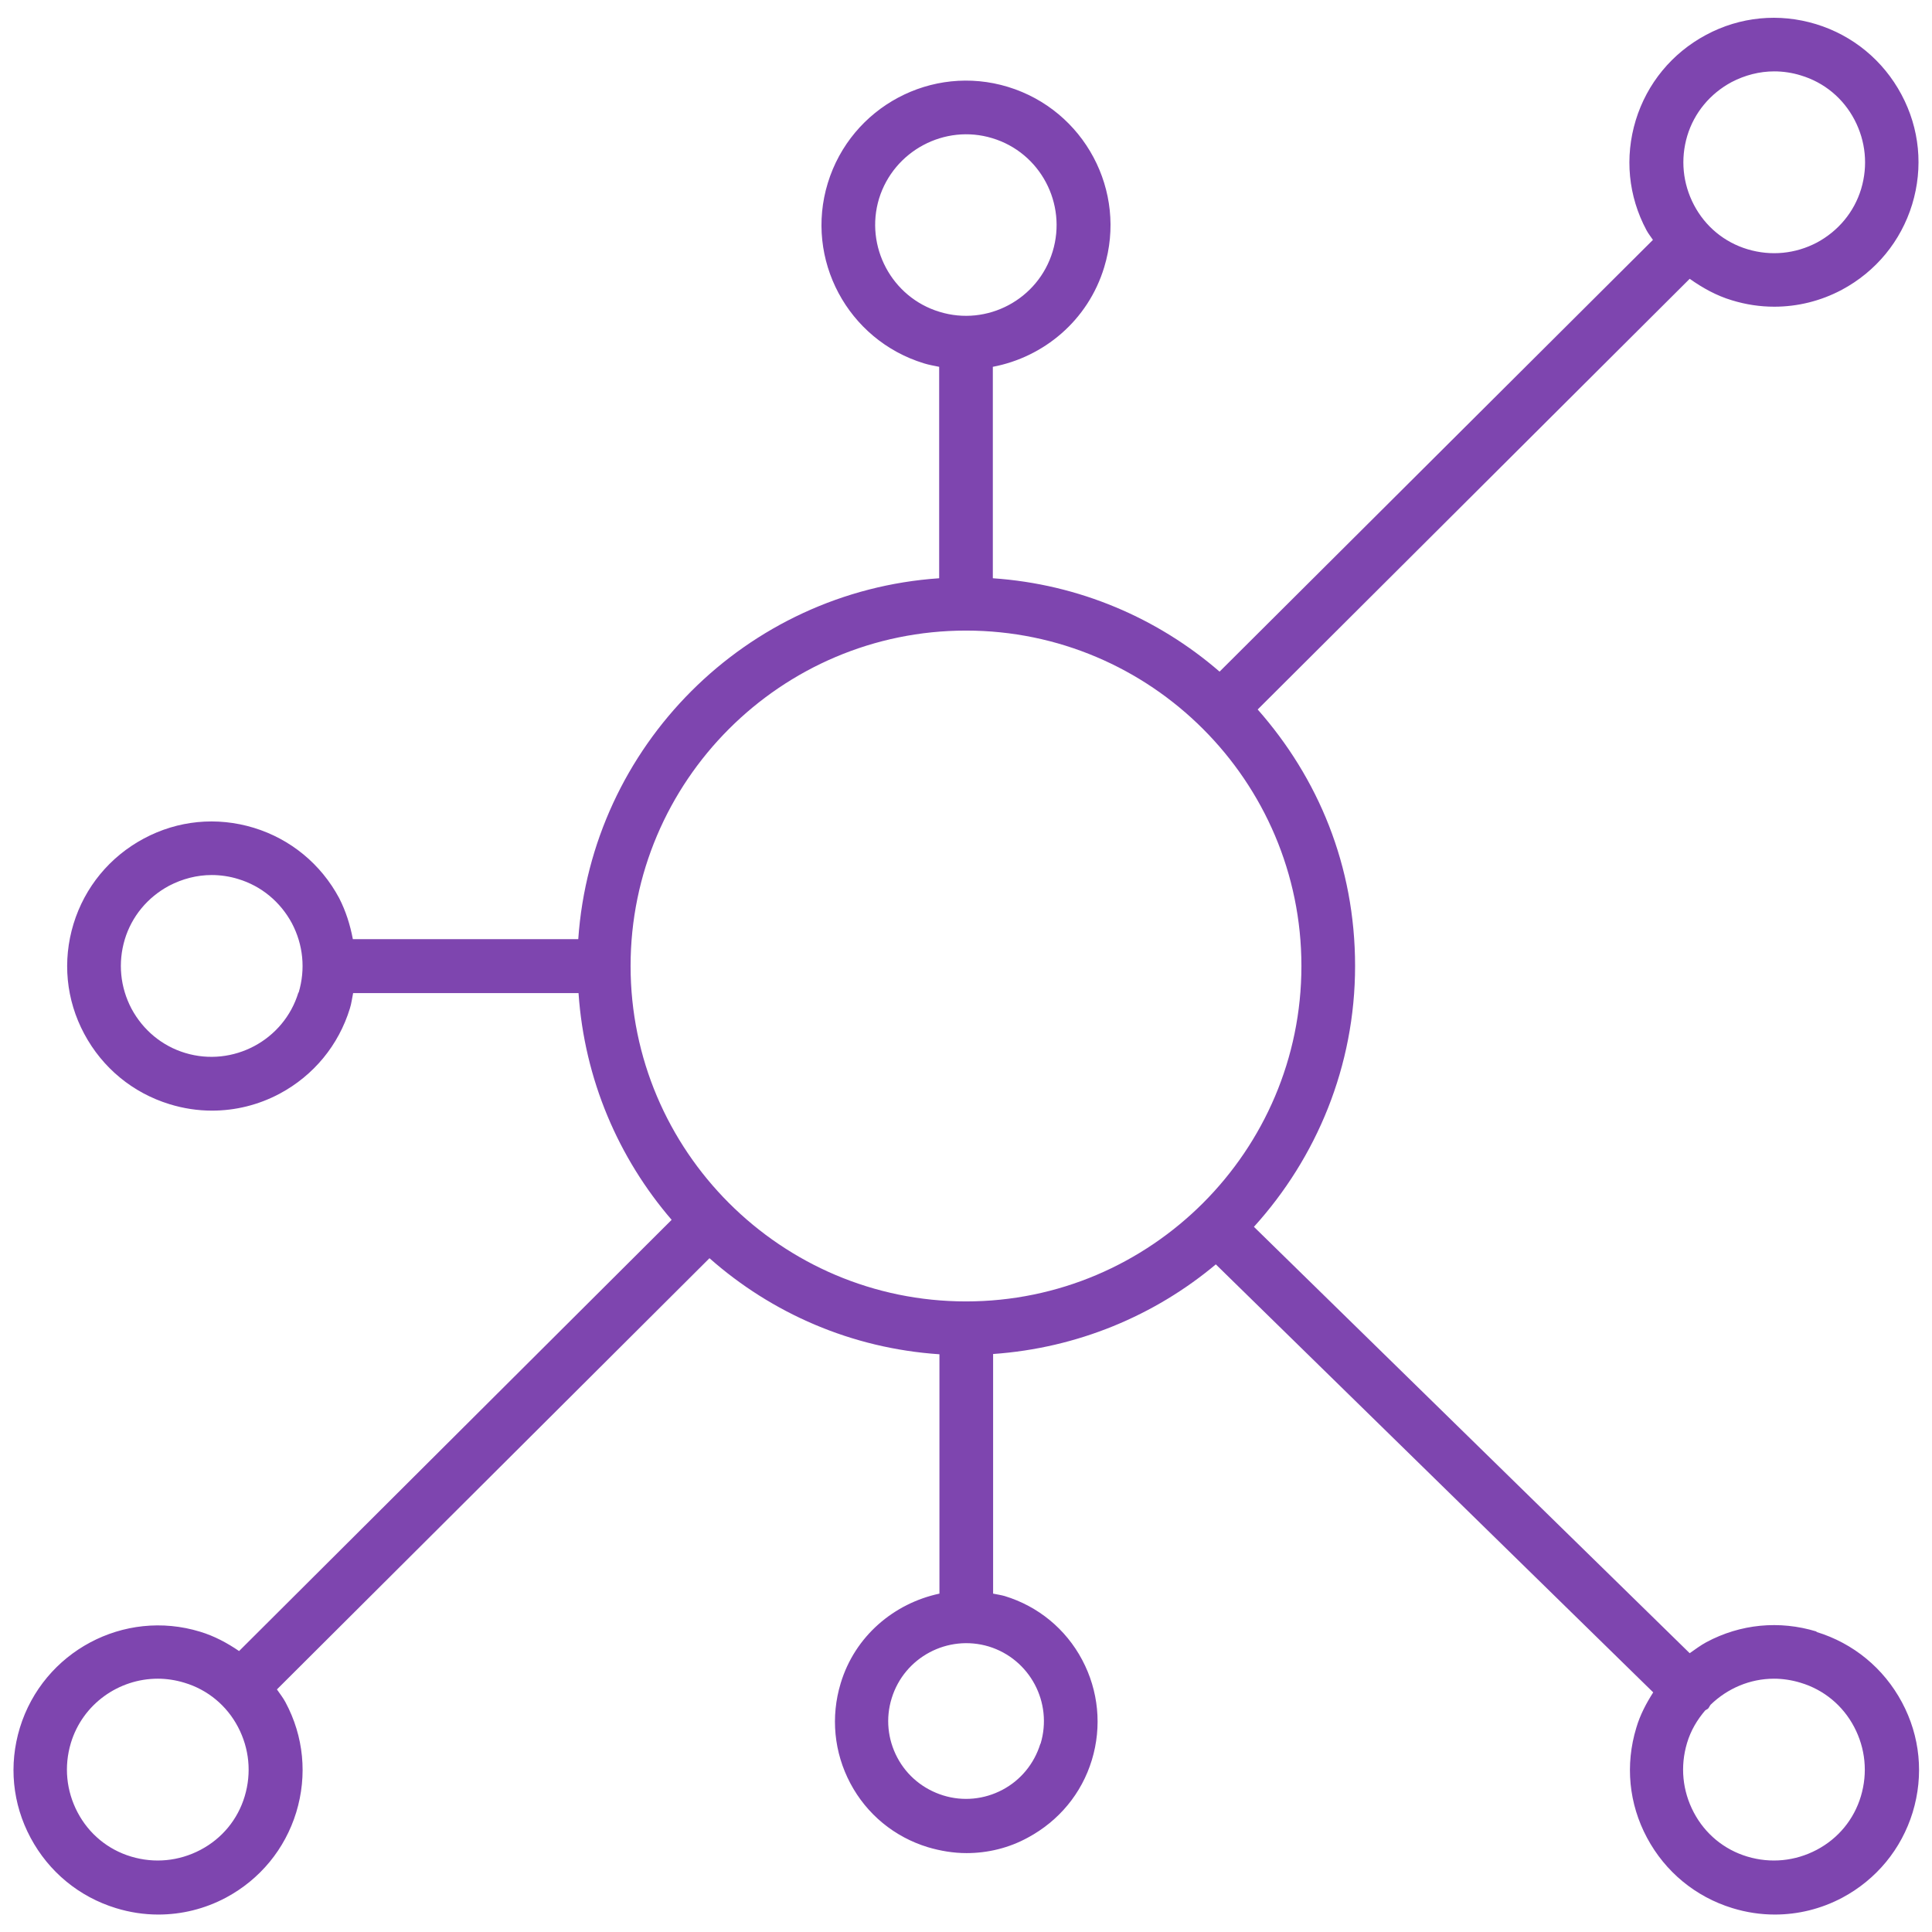 <?xml version="1.0" encoding="UTF-8"?>
<svg id="Layer_1" data-name="Layer 1" xmlns="http://www.w3.org/2000/svg" width="72" height="72" viewBox="0 0 72 72">
  <defs>
    <style>
      .cls-1 {
        fill: #7e45af;
      }
    </style>
  </defs>
  <path class="cls-1" d="M67.69,60.8c-1.38-.42-2.83-.28-4.1.4-.22.12-.42.27-.62.41l-16.24-15.89c2.33-2.57,3.77-5.98,3.77-9.72s-1.38-7.01-3.63-9.56l16.1-16.05c.48.34,1,.63,1.57.8.52.16,1.05.24,1.58.24.87,0,1.73-.21,2.52-.63,1.27-.68,2.2-1.81,2.62-3.18.42-1.38.28-2.83-.4-4.1-.68-1.27-1.81-2.2-3.18-2.62-1.38-.42-2.83-.28-4.1.4-1.27.68-2.2,1.81-2.62,3.18-.42,1.38-.28,2.83.4,4.1.07.13.16.24.24.36l-16.15,16.09c-2.3-1.99-5.23-3.26-8.45-3.48v-7.88c1.9-.36,3.55-1.73,4.15-3.71.87-2.84-.74-5.85-3.58-6.72-2.84-.87-5.85.74-6.72,3.58h0c-.87,2.84.74,5.85,3.58,6.72.19.06.38.09.57.13v7.88c-7.2.49-12.95,6.25-13.45,13.45h-8.4c-.1-.53-.26-1.04-.51-1.53-.68-1.27-1.81-2.2-3.18-2.62-1.38-.42-2.83-.28-4.1.4-1.27.68-2.2,1.81-2.62,3.18-.42,1.38-.28,2.83.4,4.1s1.81,2.2,3.18,2.62c.52.16,1.05.24,1.58.24.87,0,1.73-.21,2.52-.63,1.27-.68,2.2-1.81,2.62-3.18.06-.19.08-.38.12-.57h8.4c.22,3.22,1.49,6.15,3.47,8.45l-16.12,16.07c-.44-.3-.92-.56-1.45-.72-2.84-.87-5.85.74-6.72,3.58-.42,1.38-.28,2.83.4,4.1s1.81,2.2,3.18,2.62c.52.16,1.05.24,1.58.24.87,0,1.73-.21,2.52-.63,1.27-.68,2.2-1.81,2.62-3.18.42-1.38.28-2.83-.4-4.1-.09-.17-.21-.32-.32-.48l16.12-16.07c2.32,2.05,5.29,3.36,8.57,3.58v8.92c-1.69.36-3.15,1.58-3.68,3.34-.38,1.25-.25,2.58.36,3.73s1.64,2,2.89,2.38c.47.14.96.22,1.44.22.79,0,1.58-.19,2.29-.58,1.15-.62,2-1.64,2.38-2.89.38-1.25.25-2.58-.36-3.73s-1.64-2-2.89-2.38c-.14-.04-.29-.06-.43-.09v-8.93c3.14-.22,6.02-1.43,8.3-3.34l16.3,15.95c-.26.41-.49.84-.63,1.32-.42,1.38-.28,2.83.4,4.1s1.81,2.2,3.18,2.62c.52.16,1.05.24,1.58.24.87,0,1.73-.21,2.52-.63,1.27-.68,2.2-1.81,2.62-3.18.42-1.38.28-2.83-.4-4.1-.68-1.27-1.81-2.2-3.18-2.62ZM62.88,5.06h0c.26-.86.85-1.57,1.65-2,.5-.26,1.04-.4,1.59-.4.33,0,.67.05.99.15.87.26,1.58.85,2,1.65s.51,1.71.25,2.58c-.26.86-.85,1.57-1.65,2-.8.42-1.71.51-2.58.25-.87-.26-1.58-.85-2-1.65s-.51-1.71-.25-2.58ZM32.76,7.4c.55-1.78,2.45-2.79,4.22-2.25,1.79.54,2.79,2.44,2.25,4.22-.54,1.79-2.44,2.8-4.22,2.25-1.78-.54-2.79-2.44-2.25-4.22ZM11.12,36.99c-.54,1.78-2.44,2.79-4.22,2.25-.86-.26-1.57-.85-2-1.65-.42-.8-.51-1.71-.25-2.58h0c.26-.86.85-1.57,1.65-2,.5-.26,1.04-.4,1.59-.4.33,0,.67.05.99.15.86.26,1.57.85,2,1.65.42.8.51,1.71.25,2.58ZM36,23.5c6.89,0,12.5,5.61,12.5,12.5s-5.61,12.5-12.5,12.5-12.5-5.61-12.5-12.5,5.61-12.5,12.5-12.5ZM9.12,66.94c-.26.87-.85,1.58-1.65,2s-1.71.51-2.58.25c-.87-.26-1.58-.85-2-1.65s-.51-1.71-.25-2.58c.44-1.46,1.79-2.4,3.24-2.4.33,0,.66.05.99.15.87.26,1.58.85,2,1.65s.51,1.71.25,2.58ZM38.77,64.99c-.23.74-.73,1.35-1.41,1.71s-1.47.44-2.21.21c-.74-.23-1.35-.73-1.71-1.41-.36-.68-.44-1.47-.21-2.21.47-1.53,2.09-2.39,3.62-1.93,1.53.47,2.39,2.09,1.93,3.62ZM69.35,66.94c-.26.87-.85,1.58-1.65,2-.8.42-1.71.51-2.58.25-.87-.26-1.58-.85-2-1.65s-.51-1.71-.25-2.58c.14-.47.38-.87.68-1.22.03-.02.07-.04.1-.06.04-.04.06-.1.1-.15.63-.61,1.47-.97,2.36-.97.33,0,.66.05.99.15.87.26,1.58.85,2,1.65s.51,1.71.25,2.58Z"/>
</svg>